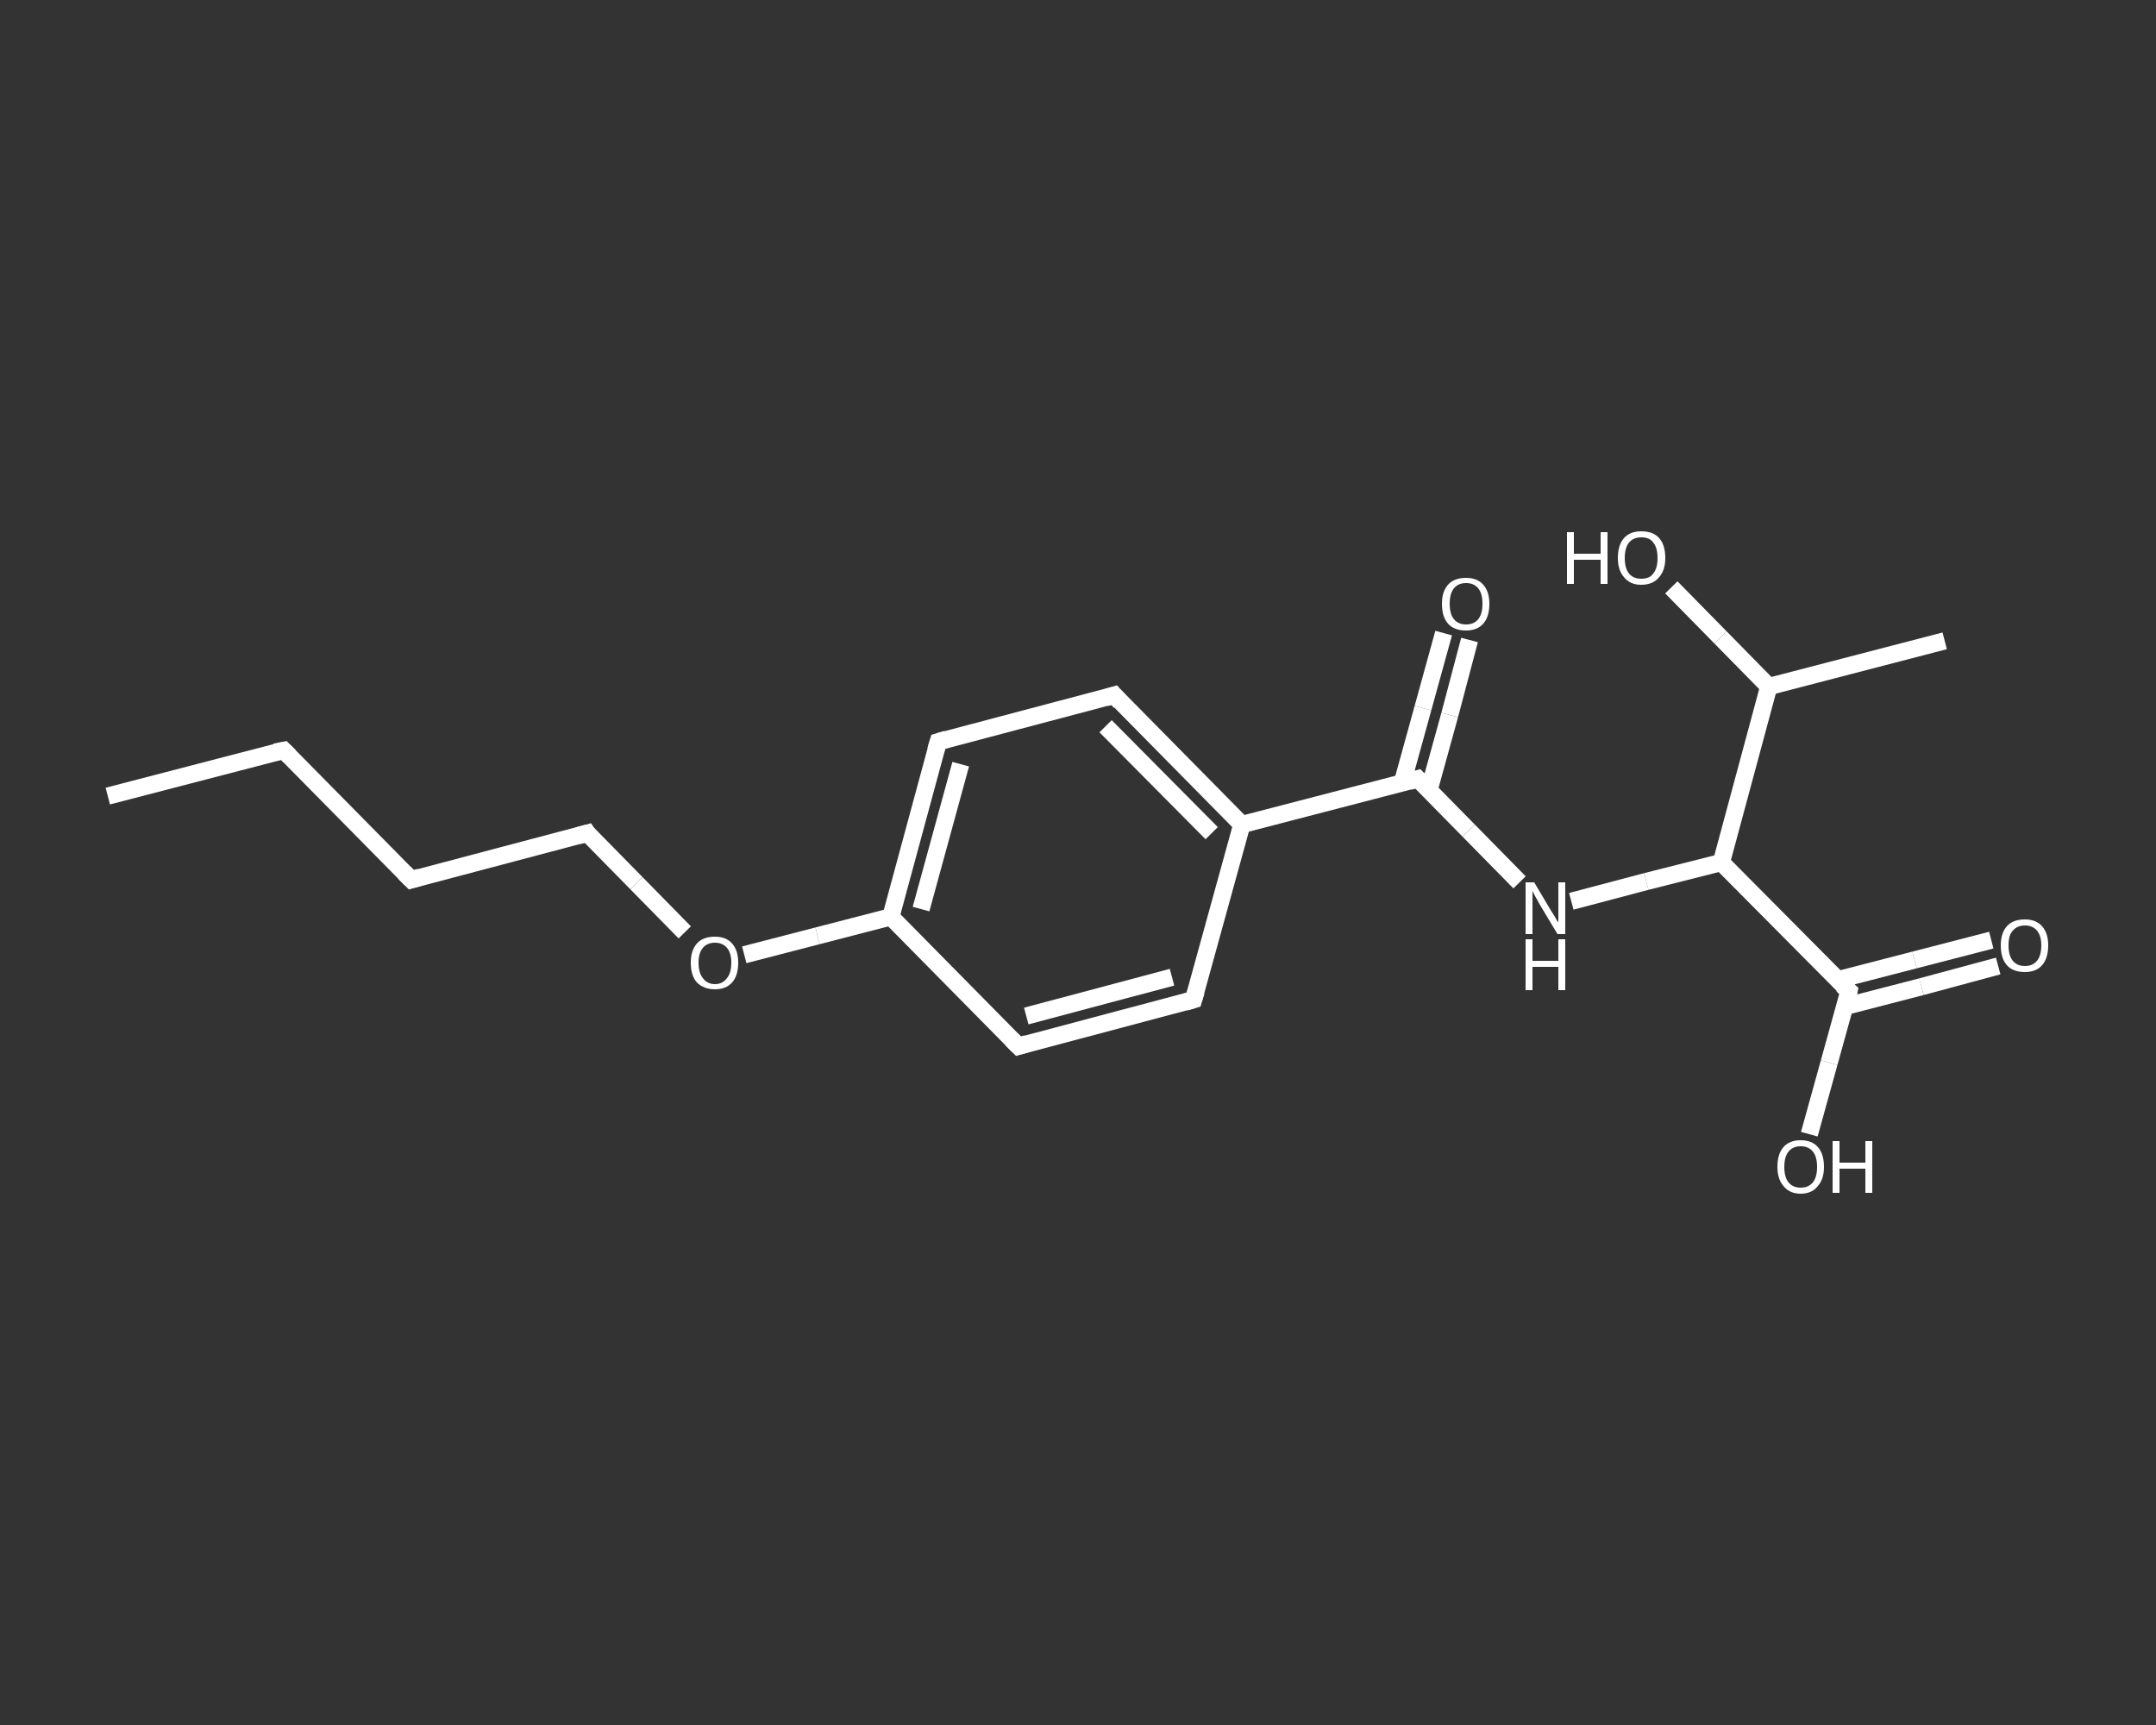<?xml version='1.0' encoding='iso-8859-1'?>
<svg version='1.1' baseProfile='full'
              xmlns='http://www.w3.org/2000/svg'
                      xmlns:rdkit='http://www.rdkit.org/xml'
                      xmlns:xlink='http://www.w3.org/1999/xlink'
                  xml:space='preserve'
width='250px' height='200px' viewBox='0 0 250 200'>
<rect x="0" y="0" width="250" height="200" fill="#333333" stroke="none"/>
<!-- END OF HEADER -->
<rect style='opacity:1.0;fill:transparent;stroke:none' width='250.0' height='200.0' x='0.0' y='0.0'> </rect>
<path class='bond-0 atom-0 atom-1' d='M 12.5,92.3 L 32.9,87.0' style='fill:none;fill-rule:evenodd;stroke:#FFFFFF;stroke-width:2.0px;stroke-linecap:butt;stroke-linejoin:miter;stroke-opacity:1' />
<path class='bond-1 atom-1 atom-2' d='M 32.9,87.0 L 47.7,102.0' style='fill:none;fill-rule:evenodd;stroke:#FFFFFF;stroke-width:2.0px;stroke-linecap:butt;stroke-linejoin:miter;stroke-opacity:1' />
<path class='bond-2 atom-2 atom-3' d='M 47.7,102.0 L 68.1,96.6' style='fill:none;fill-rule:evenodd;stroke:#FFFFFF;stroke-width:2.0px;stroke-linecap:butt;stroke-linejoin:miter;stroke-opacity:1' />
<path class='bond-3 atom-3 atom-4' d='M 68.1,96.6 L 73.8,102.4' style='fill:none;fill-rule:evenodd;stroke:#FFFFFF;stroke-width:2.0px;stroke-linecap:butt;stroke-linejoin:miter;stroke-opacity:1' />
<path class='bond-3 atom-3 atom-4' d='M 73.8,102.4 L 79.4,108.1' style='fill:none;fill-rule:evenodd;stroke:#FFFFFF;stroke-width:2.0px;stroke-linecap:butt;stroke-linejoin:miter;stroke-opacity:1' />
<path class='bond-4 atom-4 atom-5' d='M 86.3,110.7 L 94.8,108.5' style='fill:none;fill-rule:evenodd;stroke:#FFFFFF;stroke-width:2.0px;stroke-linecap:butt;stroke-linejoin:miter;stroke-opacity:1' />
<path class='bond-4 atom-4 atom-5' d='M 94.8,108.5 L 103.3,106.3' style='fill:none;fill-rule:evenodd;stroke:#FFFFFF;stroke-width:2.0px;stroke-linecap:butt;stroke-linejoin:miter;stroke-opacity:1' />
<path class='bond-5 atom-5 atom-6' d='M 103.3,106.3 L 108.8,86.0' style='fill:none;fill-rule:evenodd;stroke:#FFFFFF;stroke-width:2.0px;stroke-linecap:butt;stroke-linejoin:miter;stroke-opacity:1' />
<path class='bond-5 atom-5 atom-6' d='M 106.8,105.4 L 111.4,88.6' style='fill:none;fill-rule:evenodd;stroke:#FFFFFF;stroke-width:2.0px;stroke-linecap:butt;stroke-linejoin:miter;stroke-opacity:1' />
<path class='bond-6 atom-6 atom-7' d='M 108.8,86.0 L 129.2,80.6' style='fill:none;fill-rule:evenodd;stroke:#FFFFFF;stroke-width:2.0px;stroke-linecap:butt;stroke-linejoin:miter;stroke-opacity:1' />
<path class='bond-7 atom-7 atom-8' d='M 129.2,80.6 L 144.0,95.6' style='fill:none;fill-rule:evenodd;stroke:#FFFFFF;stroke-width:2.0px;stroke-linecap:butt;stroke-linejoin:miter;stroke-opacity:1' />
<path class='bond-7 atom-7 atom-8' d='M 128.2,84.2 L 140.5,96.6' style='fill:none;fill-rule:evenodd;stroke:#FFFFFF;stroke-width:2.0px;stroke-linecap:butt;stroke-linejoin:miter;stroke-opacity:1' />
<path class='bond-8 atom-8 atom-9' d='M 144.0,95.6 L 164.4,90.3' style='fill:none;fill-rule:evenodd;stroke:#FFFFFF;stroke-width:2.0px;stroke-linecap:butt;stroke-linejoin:miter;stroke-opacity:1' />
<path class='bond-9 atom-9 atom-10' d='M 165.7,91.6 L 168.1,82.9' style='fill:none;fill-rule:evenodd;stroke:#FFFFFF;stroke-width:2.0px;stroke-linecap:butt;stroke-linejoin:miter;stroke-opacity:1' />
<path class='bond-9 atom-9 atom-10' d='M 168.1,82.9 L 170.4,74.2' style='fill:none;fill-rule:evenodd;stroke:#FFFFFF;stroke-width:2.0px;stroke-linecap:butt;stroke-linejoin:miter;stroke-opacity:1' />
<path class='bond-9 atom-9 atom-10' d='M 162.6,90.8 L 165.0,82.1' style='fill:none;fill-rule:evenodd;stroke:#FFFFFF;stroke-width:2.0px;stroke-linecap:butt;stroke-linejoin:miter;stroke-opacity:1' />
<path class='bond-9 atom-9 atom-10' d='M 165.0,82.1 L 167.4,73.4' style='fill:none;fill-rule:evenodd;stroke:#FFFFFF;stroke-width:2.0px;stroke-linecap:butt;stroke-linejoin:miter;stroke-opacity:1' />
<path class='bond-10 atom-9 atom-11' d='M 164.4,90.3 L 170.3,96.3' style='fill:none;fill-rule:evenodd;stroke:#FFFFFF;stroke-width:2.0px;stroke-linecap:butt;stroke-linejoin:miter;stroke-opacity:1' />
<path class='bond-10 atom-9 atom-11' d='M 170.3,96.3 L 176.2,102.3' style='fill:none;fill-rule:evenodd;stroke:#FFFFFF;stroke-width:2.0px;stroke-linecap:butt;stroke-linejoin:miter;stroke-opacity:1' />
<path class='bond-11 atom-11 atom-12' d='M 182.2,104.5 L 190.9,102.2' style='fill:none;fill-rule:evenodd;stroke:#FFFFFF;stroke-width:2.0px;stroke-linecap:butt;stroke-linejoin:miter;stroke-opacity:1' />
<path class='bond-11 atom-11 atom-12' d='M 190.9,102.2 L 199.6,100.0' style='fill:none;fill-rule:evenodd;stroke:#FFFFFF;stroke-width:2.0px;stroke-linecap:butt;stroke-linejoin:miter;stroke-opacity:1' />
<path class='bond-12 atom-12 atom-13' d='M 199.6,100.0 L 214.4,114.9' style='fill:none;fill-rule:evenodd;stroke:#FFFFFF;stroke-width:2.0px;stroke-linecap:butt;stroke-linejoin:miter;stroke-opacity:1' />
<path class='bond-13 atom-13 atom-14' d='M 213.9,116.7 L 222.8,114.4' style='fill:none;fill-rule:evenodd;stroke:#FFFFFF;stroke-width:2.0px;stroke-linecap:butt;stroke-linejoin:miter;stroke-opacity:1' />
<path class='bond-13 atom-13 atom-14' d='M 222.8,114.4 L 231.7,112.0' style='fill:none;fill-rule:evenodd;stroke:#FFFFFF;stroke-width:2.0px;stroke-linecap:butt;stroke-linejoin:miter;stroke-opacity:1' />
<path class='bond-13 atom-13 atom-14' d='M 213.1,113.6 L 222.0,111.3' style='fill:none;fill-rule:evenodd;stroke:#FFFFFF;stroke-width:2.0px;stroke-linecap:butt;stroke-linejoin:miter;stroke-opacity:1' />
<path class='bond-13 atom-13 atom-14' d='M 222.0,111.3 L 230.9,109.0' style='fill:none;fill-rule:evenodd;stroke:#FFFFFF;stroke-width:2.0px;stroke-linecap:butt;stroke-linejoin:miter;stroke-opacity:1' />
<path class='bond-14 atom-13 atom-15' d='M 214.4,114.9 L 212.1,123.2' style='fill:none;fill-rule:evenodd;stroke:#FFFFFF;stroke-width:2.0px;stroke-linecap:butt;stroke-linejoin:miter;stroke-opacity:1' />
<path class='bond-14 atom-13 atom-15' d='M 212.1,123.2 L 209.8,131.5' style='fill:none;fill-rule:evenodd;stroke:#FFFFFF;stroke-width:2.0px;stroke-linecap:butt;stroke-linejoin:miter;stroke-opacity:1' />
<path class='bond-15 atom-12 atom-16' d='M 199.6,100.0 L 205.1,79.6' style='fill:none;fill-rule:evenodd;stroke:#FFFFFF;stroke-width:2.0px;stroke-linecap:butt;stroke-linejoin:miter;stroke-opacity:1' />
<path class='bond-16 atom-16 atom-17' d='M 205.1,79.6 L 225.5,74.3' style='fill:none;fill-rule:evenodd;stroke:#FFFFFF;stroke-width:2.0px;stroke-linecap:butt;stroke-linejoin:miter;stroke-opacity:1' />
<path class='bond-17 atom-16 atom-18' d='M 205.1,79.6 L 199.5,73.9' style='fill:none;fill-rule:evenodd;stroke:#FFFFFF;stroke-width:2.0px;stroke-linecap:butt;stroke-linejoin:miter;stroke-opacity:1' />
<path class='bond-17 atom-16 atom-18' d='M 199.5,73.9 L 193.8,68.1' style='fill:none;fill-rule:evenodd;stroke:#FFFFFF;stroke-width:2.0px;stroke-linecap:butt;stroke-linejoin:miter;stroke-opacity:1' />
<path class='bond-18 atom-8 atom-19' d='M 144.0,95.6 L 138.4,115.9' style='fill:none;fill-rule:evenodd;stroke:#FFFFFF;stroke-width:2.0px;stroke-linecap:butt;stroke-linejoin:miter;stroke-opacity:1' />
<path class='bond-19 atom-19 atom-20' d='M 138.4,115.9 L 118.1,121.3' style='fill:none;fill-rule:evenodd;stroke:#FFFFFF;stroke-width:2.0px;stroke-linecap:butt;stroke-linejoin:miter;stroke-opacity:1' />
<path class='bond-19 atom-19 atom-20' d='M 135.9,113.3 L 119.0,117.8' style='fill:none;fill-rule:evenodd;stroke:#FFFFFF;stroke-width:2.0px;stroke-linecap:butt;stroke-linejoin:miter;stroke-opacity:1' />
<path class='bond-20 atom-20 atom-5' d='M 118.1,121.3 L 103.3,106.3' style='fill:none;fill-rule:evenodd;stroke:#FFFFFF;stroke-width:2.0px;stroke-linecap:butt;stroke-linejoin:miter;stroke-opacity:1' />
<path d='M 31.9,87.2 L 32.9,87.0 L 33.6,87.7' style='fill:none;stroke:#FFFFFF;stroke-width:2.0px;stroke-linecap:butt;stroke-linejoin:miter;stroke-opacity:1;' />
<path d='M 46.9,101.2 L 47.7,102.0 L 48.7,101.7' style='fill:none;stroke:#FFFFFF;stroke-width:2.0px;stroke-linecap:butt;stroke-linejoin:miter;stroke-opacity:1;' />
<path d='M 67.0,96.9 L 68.1,96.6 L 68.3,96.9' style='fill:none;stroke:#FFFFFF;stroke-width:2.0px;stroke-linecap:butt;stroke-linejoin:miter;stroke-opacity:1;' />
<path d='M 108.5,87.0 L 108.8,86.0 L 109.8,85.7' style='fill:none;stroke:#FFFFFF;stroke-width:2.0px;stroke-linecap:butt;stroke-linejoin:miter;stroke-opacity:1;' />
<path d='M 128.2,80.9 L 129.2,80.6 L 129.9,81.4' style='fill:none;stroke:#FFFFFF;stroke-width:2.0px;stroke-linecap:butt;stroke-linejoin:miter;stroke-opacity:1;' />
<path d='M 163.4,90.6 L 164.4,90.3 L 164.7,90.6' style='fill:none;stroke:#FFFFFF;stroke-width:2.0px;stroke-linecap:butt;stroke-linejoin:miter;stroke-opacity:1;' />
<path d='M 213.6,114.2 L 214.4,114.9 L 214.3,115.4' style='fill:none;stroke:#FFFFFF;stroke-width:2.0px;stroke-linecap:butt;stroke-linejoin:miter;stroke-opacity:1;' />
<path d='M 138.7,114.9 L 138.4,115.9 L 137.4,116.2' style='fill:none;stroke:#FFFFFF;stroke-width:2.0px;stroke-linecap:butt;stroke-linejoin:miter;stroke-opacity:1;' />
<path d='M 119.1,121.0 L 118.1,121.3 L 117.3,120.5' style='fill:none;stroke:#FFFFFF;stroke-width:2.0px;stroke-linecap:butt;stroke-linejoin:miter;stroke-opacity:1;' />
<path class='atom-4' d='M 80.1 111.6
Q 80.1 110.2, 80.8 109.4
Q 81.5 108.6, 82.9 108.6
Q 84.2 108.6, 84.9 109.4
Q 85.6 110.2, 85.6 111.6
Q 85.6 113.1, 84.9 113.9
Q 84.2 114.7, 82.9 114.7
Q 81.6 114.7, 80.8 113.9
Q 80.1 113.1, 80.1 111.6
M 82.9 114.1
Q 83.8 114.1, 84.3 113.4
Q 84.8 112.8, 84.8 111.6
Q 84.8 110.5, 84.3 109.9
Q 83.8 109.3, 82.9 109.3
Q 82.0 109.3, 81.5 109.9
Q 81.0 110.5, 81.0 111.6
Q 81.0 112.8, 81.5 113.4
Q 82.0 114.1, 82.9 114.1
' fill='#FFFFFF'/>
<path class='atom-10' d='M 167.2 70.0
Q 167.2 68.6, 167.9 67.8
Q 168.6 67.0, 170.0 67.0
Q 171.3 67.0, 172.0 67.8
Q 172.7 68.6, 172.7 70.0
Q 172.7 71.5, 172.0 72.3
Q 171.3 73.1, 170.0 73.1
Q 168.6 73.1, 167.9 72.3
Q 167.2 71.5, 167.2 70.0
M 170.0 72.4
Q 170.9 72.4, 171.4 71.8
Q 171.9 71.2, 171.9 70.0
Q 171.9 68.8, 171.4 68.2
Q 170.9 67.6, 170.0 67.6
Q 169.1 67.6, 168.6 68.2
Q 168.1 68.8, 168.1 70.0
Q 168.1 71.2, 168.6 71.8
Q 169.1 72.4, 170.0 72.4
' fill='#FFFFFF'/>
<path class='atom-11' d='M 177.9 102.3
L 179.8 105.5
Q 180.0 105.8, 180.3 106.3
Q 180.6 106.9, 180.7 106.9
L 180.7 102.3
L 181.5 102.3
L 181.5 108.3
L 180.6 108.3
L 178.5 104.8
Q 178.3 104.4, 178.0 103.9
Q 177.8 103.5, 177.7 103.3
L 177.7 108.3
L 176.9 108.3
L 176.9 102.3
L 177.9 102.3
' fill='#FFFFFF'/>
<path class='atom-11' d='M 176.9 108.9
L 177.7 108.9
L 177.7 111.4
L 180.7 111.4
L 180.7 108.9
L 181.5 108.9
L 181.5 114.8
L 180.7 114.8
L 180.7 112.1
L 177.7 112.1
L 177.7 114.8
L 176.9 114.8
L 176.9 108.9
' fill='#FFFFFF'/>
<path class='atom-14' d='M 232.0 109.6
Q 232.0 108.2, 232.7 107.4
Q 233.4 106.6, 234.8 106.6
Q 236.1 106.6, 236.8 107.4
Q 237.5 108.2, 237.5 109.6
Q 237.5 111.1, 236.8 111.9
Q 236.1 112.7, 234.8 112.7
Q 233.4 112.7, 232.7 111.9
Q 232.0 111.1, 232.0 109.6
M 234.8 112.0
Q 235.7 112.0, 236.2 111.4
Q 236.7 110.8, 236.7 109.6
Q 236.7 108.5, 236.2 107.9
Q 235.7 107.3, 234.8 107.3
Q 233.9 107.3, 233.4 107.9
Q 232.9 108.4, 232.9 109.6
Q 232.9 110.8, 233.4 111.4
Q 233.9 112.0, 234.8 112.0
' fill='#FFFFFF'/>
<path class='atom-15' d='M 206.1 135.3
Q 206.1 133.8, 206.8 133.0
Q 207.5 132.2, 208.8 132.2
Q 210.1 132.2, 210.8 133.0
Q 211.5 133.8, 211.5 135.3
Q 211.5 136.7, 210.8 137.5
Q 210.1 138.4, 208.8 138.4
Q 207.5 138.4, 206.8 137.5
Q 206.1 136.7, 206.1 135.3
M 208.8 137.7
Q 209.7 137.7, 210.2 137.1
Q 210.7 136.5, 210.7 135.3
Q 210.7 134.1, 210.2 133.5
Q 209.7 132.9, 208.8 132.9
Q 207.9 132.9, 207.4 133.5
Q 206.9 134.1, 206.9 135.3
Q 206.9 136.5, 207.4 137.1
Q 207.9 137.7, 208.8 137.7
' fill='#FFFFFF'/>
<path class='atom-15' d='M 212.5 132.3
L 213.3 132.3
L 213.3 134.8
L 216.3 134.8
L 216.3 132.3
L 217.1 132.3
L 217.1 138.3
L 216.3 138.3
L 216.3 135.5
L 213.3 135.5
L 213.3 138.3
L 212.5 138.3
L 212.5 132.3
' fill='#FFFFFF'/>
<path class='atom-18' d='M 181.7 61.7
L 182.5 61.7
L 182.5 64.2
L 185.6 64.2
L 185.6 61.7
L 186.4 61.7
L 186.4 67.7
L 185.6 67.7
L 185.6 64.9
L 182.5 64.9
L 182.5 67.7
L 181.7 67.7
L 181.7 61.7
' fill='#FFFFFF'/>
<path class='atom-18' d='M 187.6 64.7
Q 187.6 63.2, 188.3 62.4
Q 189.0 61.6, 190.3 61.6
Q 191.7 61.6, 192.4 62.4
Q 193.1 63.2, 193.1 64.7
Q 193.1 66.1, 192.4 66.9
Q 191.7 67.8, 190.3 67.8
Q 189.0 67.8, 188.3 66.9
Q 187.6 66.1, 187.6 64.7
M 190.3 67.1
Q 191.3 67.1, 191.7 66.5
Q 192.2 65.9, 192.2 64.7
Q 192.2 63.5, 191.7 62.9
Q 191.3 62.3, 190.3 62.3
Q 189.4 62.3, 188.9 62.9
Q 188.4 63.5, 188.4 64.7
Q 188.4 65.9, 188.9 66.5
Q 189.4 67.1, 190.3 67.1
' fill='#FFFFFF'/>
</svg>
